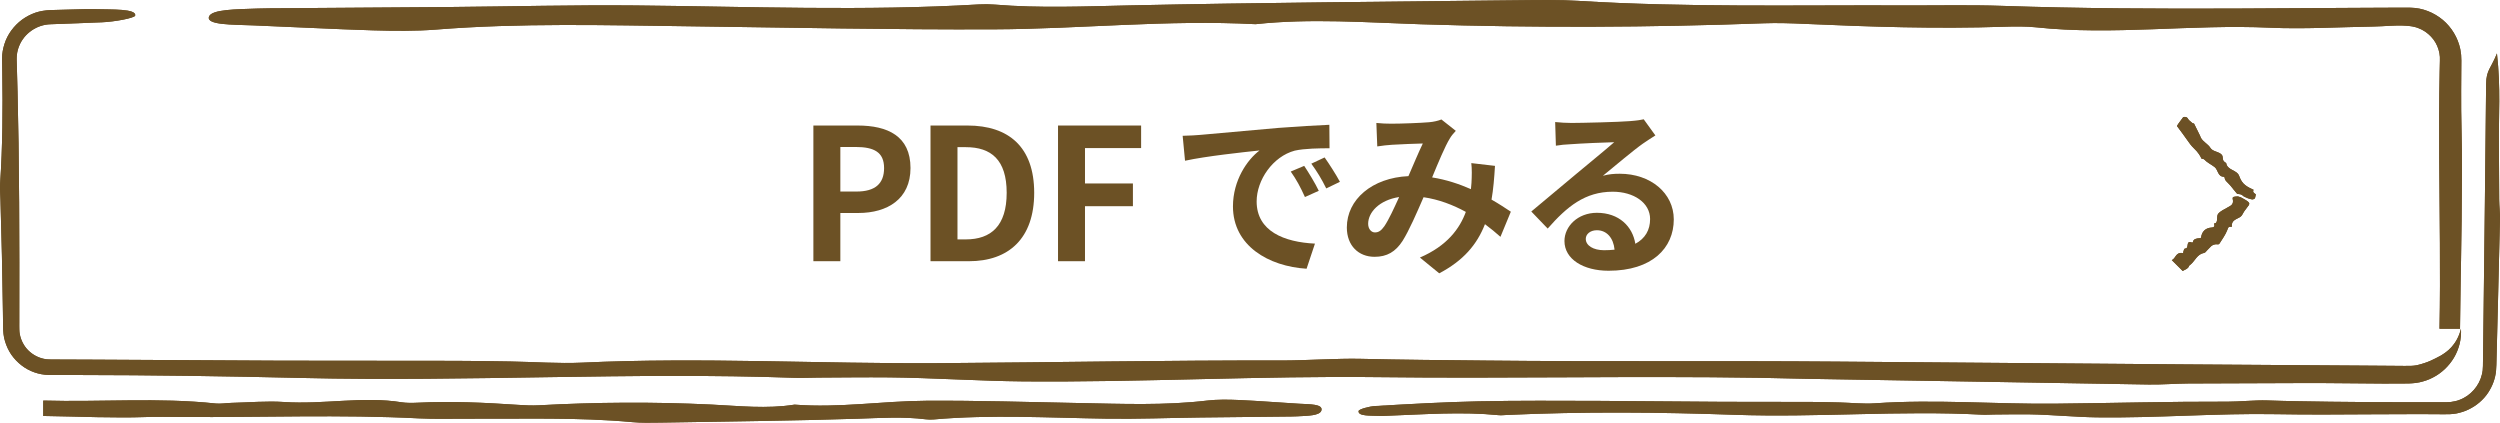 <?xml version="1.0" encoding="utf-8"?>
<!-- Generator: Adobe Illustrator 24.0.1, SVG Export Plug-In . SVG Version: 6.00 Build 0)  -->
<svg version="1.1" id="レイヤー_1" xmlns="http://www.w3.org/2000/svg" xmlns:xlink="http://www.w3.org/1999/xlink" x="0px"
	 y="0px" viewBox="0 0 562.137 95.057" style="enable-background:new 0 0 562.137 95.057;" xml:space="preserve">
<style type="text/css">
	.st0{fill:#6C5125;}
</style>
<g>
	<g>
		<g>
			<g>
				<g>
					<path class="st0" d="M57.964,1.92c1.787-0.064,3.611-0.056,5.42-0.07l37.987-0.276c13.811-0.118,27.649-0.485,41.42-0.35
						c25.819,0.252,51.613,1.283,77.35-0.232c1.13-0.066,2.465-0.049,3.57,0.043c10.077,0.834,20.007,0.4,30.317,0.178
						c29.342-0.631,58.819-0.831,88.249-1.171c4.162-0.048,8.508-0.103,12.502,0.145c24.322,1.51,49.014,0.927,73.586,1.026
						c7.235,0.029,14.563-0.143,21.69,0.101c17.637,0.603,35.082,0.671,52.556,0.605c8.737-0.049,17.481-0.099,26.261-0.149
						c2.195-0.011,4.392-0.022,6.592-0.033l3.302-0.013l1.652-0.005l0.827-0.002c0.269-0.002,0.546-0.004,0.888,0.017
						c2.599,0.05,5.146,1.085,7.136,2.738c1.987,1.671,3.397,4.017,3.939,6.575c0.075,0.43,0.143,0.863,0.192,1.297
						c0.02,0.424,0.05,0.9,0.05,1.281l-0.016,2.235l-0.027,4.472c-0.01,2.979,0.003,5.951,0.083,8.895
						c0.29,10.698-0.181,32.927-0.181,32.927s-0.078,5.731-0.161,11.758h-4.617c0.25-12.747,0.008-25.627-0.066-38.507
						c-0.037-6.44-0.032-12.881,0.098-19.305l0.055-2.408c0.009-0.227,0.001-0.348-0.001-0.486l-0.002-0.417
						c-0.036-0.274-0.049-0.553-0.101-0.826c-0.205-1.089-0.648-2.158-1.338-3.081c-0.698-0.912-1.599-1.698-2.651-2.234
						c-0.532-0.246-1.083-0.487-1.671-0.608c-0.29-0.087-0.589-0.122-0.891-0.163c-0.256-0.055-0.749-0.065-1.119-0.099
						c-2.151-0.156-4.742,0.151-7.14,0.189c-7.779,0.126-15.807,0.603-23.295,0.261c-17.759-0.81-35.298,1.778-52.624-0.088
						c-2.118-0.228-4.828-0.206-7.18-0.127c-15.156,0.511-30.065,0.014-44.967-0.653c-2.948-0.132-6.066-0.234-8.989-0.126
						c-25.692,0.942-51.345,1.054-77.151,0.222c-12.296-0.396-24.795-1.362-37.186-0.019c-19.959-1.045-39.044,1.078-58.898,1.16
						c-22.879,0.094-45.471-0.395-68.177-0.685c-19.182-0.245-38.333-0.773-57.254,0.743c-4.396,0.352-9.498,0.306-14.155,0.167
						c-8.985-0.27-17.871-0.762-26.826-1.112c-4.76-0.186-10.621-0.065-10.02-1.94C47.518,2.079,53.229,2.088,57.964,1.92z"/>
					<path class="st0" d="M21.155,2.052c-1.171-0.036-2.388,0.015-3.579,0.044l-6.222,0.17c-1.129,0.043-2.304,0.218-3.393,0.585
						C6.872,3.234,5.848,3.773,4.928,4.447C3.105,5.813,1.693,7.716,1.011,9.864c-0.34,1.069-0.558,2.185-0.543,3.304
						c-0.007,1.078,0.033,2.086,0.043,3.133c0.131,8.302,0.071,16.614-0.486,24.955c-0.073,1.097,0.034,2.375,0.071,3.564
						c0.261,8.471,0.443,16.957,0.559,25.446l0.04,3.184c0.01,1.067,0.093,2.226,0.432,3.282c0.316,1.067,0.793,2.085,1.415,3.006
						c0.637,0.91,1.408,1.721,2.283,2.4c1.744,1.368,3.945,2.129,6.153,2.176l6.376,0.008c16.975,0.02,33.924,0.269,50.764,0.666
						c37.018,0.873,73.717-1.353,110.528-0.037c1.745,0.062,3.566-0.04,5.353-0.048c5.3-0.025,10.608-0.1,15.899-0.048
						c9.554,0.095,20.471,0.816,30.025,0.903c26.249,0.241,53.821-1.276,80.057-0.955c28.637,0.35,57.028-0.308,85.648,0.145
						c3.573,0.077,7.134,0.153,10.707,0.23c25.614,0.427,51.228,0.854,76.85,1.282c2.934,0.046,5.918-0.211,8.888-0.231
						c8.305-0.031,16.617-0.061,24.92-0.092c6.41-0.048,12.55,0.101,19.07,0.114c1.63-0.007,3.284-0.013,4.971-0.02l0.635-0.008
						l0.772-0.043c0.525-0.015,1.045-0.122,1.567-0.21c1.034-0.229,2.064-0.56,3.016-1.071c1.928-0.972,3.589-2.531,4.742-4.445
						c0.58-0.958,0.996-2.022,1.289-3.122c0.271-1.111,0.362-2.268,0.311-3.422c-0.485,1.982-1.35,3.256-2.152,4.154
						c-0.812,0.902-1.634,1.422-2.371,1.882c-1.546,0.825-2.847,1.564-5.349,2.163c-0.9,0.178-1.722,0.185-2.882,0.167
						c-1.084-0.009-2.173-0.017-3.265-0.026c-2.185-0.016-4.383-0.033-6.592-0.049c-4.417-0.03-8.873-0.06-13.329-0.09
						c-8.912-0.061-17.824-0.123-26.428-0.182l-78.004-0.621c-25.43-0.213-53.425,0.042-78.845-0.234
						c-9.525-0.104-18.875-0.165-28.379-0.395c-4.739-0.115-12.573,0.385-17.306,0.375c-26.309-0.053-50.968,0.429-77.26,0.603
						c-26.798,0.178-53.522-1.363-80.377-0.114c-5.139,0.239-10.692-0.174-16.059-0.263c-4.139-0.069-8.287-0.136-12.432-0.144
						c-13.1-0.013-26.202-0.026-39.3-0.039L35.27,80.945l-13.881-0.077l-6.941-0.029l-1.735-0.006l-0.868-0.003
						c-0.266-0.004-0.636,0.007-0.793-0.014c-0.802-0.009-1.59-0.18-2.329-0.477c-1.425-0.571-2.694-1.626-3.452-2.978
						c-0.386-0.669-0.658-1.396-0.809-2.148l-0.087-0.569l-0.029-0.577c-0.019-0.15-0.006-0.512-0.009-0.768l0.002-0.84
						l0.011-13.434c-0.006-8.954-0.048-17.904-0.175-26.833C4.1,28.336,4.023,24.483,3.947,20.634l-0.156-5.771l-0.041-1.432
						c0.016-0.358-0.014-0.722,0.049-1.077c0.062-0.719,0.258-1.424,0.54-2.097c1.123-2.728,3.904-4.736,7.068-4.806
						c3.835-0.146,7.666-0.292,11.493-0.438c2.847-0.11,7.399-0.96,7.5-1.516C30.681,1.917,25.103,2.174,21.155,2.052z"/>
					<path class="st0" d="M57.964,1.92c1.787-0.064,3.611-0.056,5.42-0.07l37.987-0.276c13.811-0.118,27.649-0.485,41.42-0.35
						c25.819,0.252,51.613,1.283,77.35-0.232c1.13-0.066,2.465-0.049,3.57,0.043c10.077,0.834,20.007,0.4,30.317,0.178
						c29.342-0.631,58.819-0.831,88.249-1.171c4.162-0.048,8.508-0.103,12.502,0.145c24.322,1.51,49.014,0.927,73.586,1.026
						c7.235,0.029,14.563-0.143,21.69,0.101c17.637,0.603,35.082,0.671,52.556,0.605c8.737-0.049,17.481-0.099,26.261-0.149
						c2.195-0.011,4.392-0.022,6.592-0.033l3.302-0.013l1.652-0.005l0.827-0.002c0.269-0.002,0.546-0.004,0.888,0.017
						c2.599,0.05,5.146,1.085,7.136,2.738c1.987,1.671,3.397,4.017,3.939,6.575c0.075,0.43,0.143,0.863,0.192,1.297
						c0.02,0.424,0.05,0.9,0.05,1.281l-0.016,2.235l-0.027,4.472c-0.01,2.979,0.003,5.951,0.083,8.895
						c0.29,10.698-0.181,32.927-0.181,32.927s-0.078,5.731-0.161,11.758h-4.617c0.25-12.747,0.008-25.627-0.066-38.507
						c-0.037-6.44-0.032-12.881,0.098-19.305l0.055-2.408c0.009-0.227,0.001-0.348-0.001-0.486l-0.002-0.417
						c-0.036-0.274-0.049-0.553-0.101-0.826c-0.205-1.089-0.648-2.158-1.338-3.081c-0.698-0.912-1.599-1.698-2.651-2.234
						c-0.532-0.246-1.083-0.487-1.671-0.608c-0.29-0.087-0.589-0.122-0.891-0.163c-0.256-0.055-0.749-0.065-1.119-0.099
						c-2.151-0.156-4.742,0.151-7.14,0.189c-7.779,0.126-15.807,0.603-23.295,0.261c-17.759-0.81-35.298,1.778-52.624-0.088
						c-2.118-0.228-4.828-0.206-7.18-0.127c-15.156,0.511-30.065,0.014-44.967-0.653c-2.948-0.132-6.066-0.234-8.989-0.126
						c-25.692,0.942-51.345,1.054-77.151,0.222c-12.296-0.396-24.795-1.362-37.186-0.019c-19.959-1.045-39.044,1.078-58.898,1.16
						c-22.879,0.094-45.471-0.395-68.177-0.685c-19.182-0.245-38.333-0.773-57.254,0.743c-4.396,0.352-9.498,0.306-14.155,0.167
						c-8.985-0.27-17.871-0.762-26.826-1.112c-4.76-0.186-10.621-0.065-10.02-1.94C47.518,2.079,53.229,2.088,57.964,1.92z"/>
					<path class="st0" d="M21.155,2.052c-1.171-0.036-2.388,0.015-3.579,0.044l-6.222,0.17c-1.129,0.043-2.304,0.218-3.393,0.585
						C6.872,3.234,5.848,3.773,4.928,4.447C3.105,5.813,1.693,7.716,1.011,9.864c-0.34,1.069-0.558,2.185-0.543,3.304
						c-0.007,1.078,0.033,2.086,0.043,3.133c0.131,8.302,0.071,16.614-0.486,24.955c-0.073,1.097,0.034,2.375,0.071,3.564
						c0.261,8.471,0.443,16.957,0.559,25.446l0.04,3.184c0.01,1.067,0.093,2.226,0.432,3.282c0.316,1.067,0.793,2.085,1.415,3.006
						c0.637,0.91,1.408,1.721,2.283,2.4c1.744,1.368,3.945,2.129,6.153,2.176l6.376,0.008c16.975,0.02,33.924,0.269,50.764,0.666
						c37.018,0.873,73.717-1.353,110.528-0.037c1.745,0.062,3.566-0.04,5.353-0.048c5.3-0.025,10.608-0.1,15.899-0.048
						c9.554,0.095,20.471,0.816,30.025,0.903c26.249,0.241,53.821-1.276,80.057-0.955c28.637,0.35,57.028-0.308,85.648,0.145
						c3.573,0.077,7.134,0.153,10.707,0.23c25.614,0.427,51.228,0.854,76.85,1.282c2.934,0.046,5.918-0.211,8.888-0.231
						c8.305-0.031,16.617-0.061,24.92-0.092c6.41-0.048,12.55,0.101,19.07,0.114c1.63-0.007,3.284-0.013,4.971-0.02l0.635-0.008
						l0.772-0.043c0.525-0.015,1.045-0.122,1.567-0.21c1.034-0.229,2.064-0.56,3.016-1.071c1.928-0.972,3.589-2.531,4.742-4.445
						c0.58-0.958,0.996-2.022,1.289-3.122c0.271-1.111,0.362-2.268,0.311-3.422c-0.485,1.982-1.35,3.256-2.152,4.154
						c-0.812,0.902-1.634,1.422-2.371,1.882c-1.546,0.825-2.847,1.564-5.349,2.163c-0.9,0.178-1.722,0.185-2.882,0.167
						c-1.084-0.009-2.173-0.017-3.265-0.026c-2.185-0.016-4.383-0.033-6.592-0.049c-4.417-0.03-8.873-0.06-13.329-0.09
						c-8.912-0.061-17.824-0.123-26.428-0.182l-78.004-0.621c-25.43-0.213-53.425,0.042-78.845-0.234
						c-9.525-0.104-18.875-0.165-28.379-0.395c-4.739-0.115-12.573,0.385-17.306,0.375c-26.309-0.053-50.968,0.429-77.26,0.603
						c-26.798,0.178-53.522-1.363-80.377-0.114c-5.139,0.239-10.692-0.174-16.059-0.263c-4.139-0.069-8.287-0.136-12.432-0.144
						c-13.1-0.013-26.202-0.026-39.3-0.039L35.27,80.945l-13.881-0.077l-6.941-0.029l-1.735-0.006l-0.868-0.003
						c-0.266-0.004-0.636,0.007-0.793-0.014c-0.802-0.009-1.59-0.18-2.329-0.477c-1.425-0.571-2.694-1.626-3.452-2.978
						c-0.386-0.669-0.658-1.396-0.809-2.148l-0.087-0.569l-0.029-0.577c-0.019-0.15-0.006-0.512-0.009-0.768l0.002-0.84
						l0.011-13.434c-0.006-8.954-0.048-17.904-0.175-26.833C4.1,28.336,4.023,24.483,3.947,20.634l-0.156-5.771l-0.041-1.432
						c0.016-0.358-0.014-0.722,0.049-1.077c0.062-0.719,0.258-1.424,0.54-2.097c1.123-2.728,3.904-4.736,7.068-4.806
						c3.835-0.146,7.666-0.292,11.493-0.438c2.847-0.11,7.399-0.96,7.5-1.516C30.681,1.917,25.103,2.174,21.155,2.052z"/>
				</g>
			</g>
		</g>
	</g>
	<g>
		<g>
			<g>
				<path class="st0" d="M505.682,46.077c-0.031,0.099-0.106,0.167-0.169,0.244c-0.313,0.414-0.585,0.768-0.868,1.167
					c-0.301,0.428-0.47,0.989-0.904,1.283c-0.814,0.551-2.042,0.69-1.914,2.172c0.006,0.065-0.039,0.091-0.117,0.072
					c-0.709-0.174-0.739,0.319-0.893,0.709c-0.437,1.111-1.107,1.998-1.701,2.958c-0.084,0.136-0.169,0.28-0.406,0.255
					c-1.444-0.154-1.784,0.809-2.483,1.408c-0.206,0.176-0.307,0.462-0.625,0.522c-1.57,0.297-1.982,1.705-2.99,2.574
					c-0.169,0.146-0.385,0.247-0.455,0.488c-0.127,0.437-0.964,0.777-0.964,0.777s-0.183,0.12-0.395,0.227l-2.456-2.441
					c0.938-0.411,0.842-1.877,2.495-1.577c0.14,0.025,0.045-0.205,0.087-0.289c0.138-0.273,0.096-0.738,0.474-0.755
					c0.898-0.042-0.016-1.875,1.433-1.348c0.177,0.065,0.237-0.019,0.257-0.123c0.128-0.672,0.784-0.804,1.531-0.847
					c0.148-0.008,0.284-0.037,0.304-0.171c0.175-1.179,0.791-1.918,1.914-2.162c0.535-0.116,1.378,0.063,0.99-0.975
					c1.082,0.024,0.455-1.605,0.934-2.174c0.553-0.656,1.408-0.996,2.16-1.445c0.635-0.379,1.421-0.607,1.113-1.91
					c-0.072-0.303,0.087-0.414,0.284-0.463c0.19-0.048,0.409-0.065,0.633-0.078c0.105,0.001,0.242-0.028,0.321,0
					c0.069,0.036,0.142,0.065,0.215,0.085c0.156,0.041,0.134-0.066,1.385,0.671C505.991,45.597,505.761,45.818,505.682,46.077z"/>
				<path class="st0" d="M506.969,44.641c0.075-0.037,0.076-0.092,0.093-0.141c0.112-0.305,0.097-0.58,0.171-0.815
					c-0.504-0.305-0.728-0.534-0.526-0.991c0.023-0.055-0.113-0.078-0.184-0.11c-0.999-0.451-1.627-0.859-2.042-1.297
					c-0.437-0.46-0.75-1.041-0.983-1.697c-0.511-1.442-2.661-1.238-2.93-2.91c-0.013-0.079-0.115-0.074-0.166-0.116
					c-0.153-0.127-0.332-0.228-0.444-0.396c-0.201-0.303-0.105-0.974-0.31-1.273c-0.563-0.823-2.096-0.752-2.616-1.616
					c-0.568-0.944-1.666-1.348-2.178-2.346c-0.064-0.125-0.098-0.278-0.16-0.405c-0.442-0.91-0.881-1.823-1.342-2.714
					c-0.053-0.102-0.268-0.045-0.357-0.113c-0.248-0.191-0.453-0.425-0.705-0.612c-0.389-0.289-0.33-0.966-1.375-0.763
					c-0.795,1.148-1.505,1.887-1.372,2.078c0.374,0.535,0.811,1.072,1.192,1.599l1.724,2.395c0.557,0.786,1.429,1.393,1.952,2.213
					c0.196,0.307,0.409,0.588,0.537,0.961c0.064,0.186,0.536,0.13,0.655,0.26c0.665,0.725,1.571,1.124,2.356,1.728
					c0.8,0.616,0.684,2.139,2.056,2.19c0.263,0.01,0.189,0.375,0.283,0.564c0.072,0.146,0.146,0.292,0.251,0.406
					c0.331,0.361,0.695,0.689,1.014,1.062c0.451,0.527,0.846,1.109,1.315,1.618l0.085,0.093l0.006,0.014l0.009,0.025
					c0.006,0.016,0.013,0.029,0.027,0.039c0.028,0.021,0.078,0.027,0.227,0.043c0.105,0.011,0.281,0.028,0.524,0.072
					c0.226,0.064,0.471,0.193,0.635,0.4c0.063,0.054,0.665,0.352,1.092,0.514C506.717,45.039,506.722,44.76,506.969,44.641z"/>
				<path class="st0" d="M505.682,46.077c-0.031,0.099-0.106,0.167-0.169,0.244c-0.313,0.414-0.585,0.768-0.868,1.167
					c-0.301,0.428-0.47,0.989-0.904,1.283c-0.814,0.551-2.042,0.69-1.914,2.172c0.006,0.065-0.039,0.091-0.117,0.072
					c-0.709-0.174-0.739,0.319-0.893,0.709c-0.437,1.111-1.107,1.998-1.701,2.958c-0.084,0.136-0.169,0.28-0.406,0.255
					c-1.444-0.154-1.784,0.809-2.483,1.408c-0.206,0.176-0.307,0.462-0.625,0.522c-1.57,0.297-1.982,1.705-2.99,2.574
					c-0.169,0.146-0.385,0.247-0.455,0.488c-0.127,0.437-0.964,0.777-0.964,0.777s-0.183,0.12-0.395,0.227l-2.456-2.441
					c0.938-0.411,0.842-1.877,2.495-1.577c0.14,0.025,0.045-0.205,0.087-0.289c0.138-0.273,0.096-0.738,0.474-0.755
					c0.898-0.042-0.016-1.875,1.433-1.348c0.177,0.065,0.237-0.019,0.257-0.123c0.128-0.672,0.784-0.804,1.531-0.847
					c0.148-0.008,0.284-0.037,0.304-0.171c0.175-1.179,0.791-1.918,1.914-2.162c0.535-0.116,1.378,0.063,0.99-0.975
					c1.082,0.024,0.455-1.605,0.934-2.174c0.553-0.656,1.408-0.996,2.16-1.445c0.635-0.379,1.421-0.607,1.113-1.91
					c-0.072-0.303,0.087-0.414,0.284-0.463c0.19-0.048,0.409-0.065,0.633-0.078c0.105,0.001,0.242-0.028,0.321,0
					c0.069,0.036,0.142,0.065,0.215,0.085c0.156,0.041,0.134-0.066,1.385,0.671C505.991,45.597,505.761,45.818,505.682,46.077z"/>
				<path class="st0" d="M506.969,44.641c0.075-0.037,0.076-0.092,0.093-0.141c0.112-0.305,0.097-0.58,0.171-0.815
					c-0.504-0.305-0.728-0.534-0.526-0.991c0.023-0.055-0.113-0.078-0.184-0.11c-0.999-0.451-1.627-0.859-2.042-1.297
					c-0.437-0.46-0.75-1.041-0.983-1.697c-0.511-1.442-2.661-1.238-2.93-2.91c-0.013-0.079-0.115-0.074-0.166-0.116
					c-0.153-0.127-0.332-0.228-0.444-0.396c-0.201-0.303-0.105-0.974-0.31-1.273c-0.563-0.823-2.096-0.752-2.616-1.616
					c-0.568-0.944-1.666-1.348-2.178-2.346c-0.064-0.125-0.098-0.278-0.16-0.405c-0.442-0.91-0.881-1.823-1.342-2.714
					c-0.053-0.102-0.268-0.045-0.357-0.113c-0.248-0.191-0.453-0.425-0.705-0.612c-0.389-0.289-0.33-0.966-1.375-0.763
					c-0.795,1.148-1.505,1.887-1.372,2.078c0.374,0.535,0.811,1.072,1.192,1.599l1.724,2.395c0.557,0.786,1.429,1.393,1.952,2.213
					c0.196,0.307,0.409,0.588,0.537,0.961c0.064,0.186,0.536,0.13,0.655,0.26c0.665,0.725,1.571,1.124,2.356,1.728
					c0.8,0.616,0.684,2.139,2.056,2.19c0.263,0.01,0.189,0.375,0.283,0.564c0.072,0.146,0.146,0.292,0.251,0.406
					c0.331,0.361,0.695,0.689,1.014,1.062c0.451,0.527,0.846,1.109,1.315,1.618l0.085,0.093l0.006,0.014l0.009,0.025
					c0.006,0.016,0.013,0.029,0.027,0.039c0.028,0.021,0.078,0.027,0.227,0.043c0.105,0.011,0.281,0.028,0.524,0.072
					c0.226,0.064,0.471,0.193,0.635,0.4c0.063,0.054,0.665,0.352,1.092,0.514C506.717,45.039,506.722,44.76,506.969,44.641z"/>
			</g>
		</g>
	</g>
	<g>
		<g>
			<g>
				<path class="st0" d="M291.605,93.617c-0.9,0.048-1.818,0.042-2.729,0.052l-19.125,0.207c-6.953,0.088-13.92,0.364-20.853,0.263
					c-12.999-0.189-25.985-0.962-38.943,0.174c-0.569,0.05-1.241,0.037-1.797-0.032c-5.073-0.626-10.073-0.3-15.264-0.133
					c-14.773,0.473-29.613,0.624-44.43,0.878c-2.095,0.036-4.283,0.077-6.294-0.109c-12.245-1.133-24.677-0.695-37.047-0.769
					c-3.642-0.022-7.332,0.107-10.92-0.075c-17.759-0.904-35.131-0.204-53.008-0.306c-2.994-0.017-6.015-0.099-8.979,0.021
					c-5.386,0.218-16.577-0.136-16.577-0.136s-2.885-0.059-5.92-0.12v-3.463c12.835,0.375,25.937-0.726,38.777,0.658
					c1.083,0.117,2.387-0.113,3.595-0.142c3.916-0.094,7.958-0.452,11.728-0.196c8.941,0.607,17.771-1.333,26.494,0.066
					c1.066,0.171,2.431,0.155,3.615,0.095c7.63-0.383,15.136-0.011,22.639,0.489c1.484,0.099,3.054,0.175,4.526,0.095
					c12.935-0.707,25.85-0.79,38.843-0.167c6.191,0.297,12.483,1.021,18.722,0.015c10.049,0.784,19.657-0.809,29.653-0.87
					c11.519-0.07,22.893,0.296,34.325,0.514c9.657,0.184,19.299,0.58,28.825-0.557c2.213-0.264,4.782-0.23,7.127-0.125
					c4.524,0.202,8.997,0.572,13.506,0.834c2.396,0.139,5.347,0.048,5.045,1.455C296.864,93.498,293.989,93.491,291.605,93.617z"/>
				<path class="st0" d="M310.137,93.518c0.589,0.027,1.202-0.011,1.802-0.033c8.355-0.306,16.697-0.964,25.095-0.128
					c0.552,0.055,1.196-0.026,1.794-0.053c17.059-0.782,34.236-0.63,51.192-0.035c18.637,0.654,37.113-1.015,55.647-0.027
					c0.878,0.047,1.795-0.03,2.695-0.036c2.668-0.018,5.341-0.075,8.004-0.036c4.81,0.071,10.306,0.612,15.116,0.677
					c13.215,0.181,27.097-0.957,40.305-0.716c7.209,0.131,14.387,0.074,21.563,0.026c3.588-0.013,7.176-0.027,10.768-0.04
					l5.39,0.032c0.868,0.029,1.894-0.015,2.829-0.176c0.94-0.207,1.883-0.467,2.749-0.912c1.742-0.838,3.297-2.128,4.382-3.773
					c0.968-1.47,1.625-3.182,1.781-4.965c0.086-0.93,0.077-1.683,0.104-2.501l0.062-2.418l0.245-9.672l0.471-19.347
					c0.035-1.477-0.158-2.98-0.173-4.475l-0.069-12.546c-0.072-6.455,0.447-12.363-0.437-20.351
					c-1.373,3.421-2.398,3.736-2.438,6.829c-0.092,8.663-0.19,17.946-0.281,26.61l-0.229,19.636l-0.117,9.818l-0.06,4.909
					l-0.03,2.454c-0.008,0.404-0.043,0.68-0.059,1.025c-0.07,0.322-0.089,0.653-0.186,0.968c-0.599,2.493-2.515,4.731-5.01,5.649
					c-0.611,0.259-1.27,0.374-1.925,0.472c-0.342,0.03-0.64,0.041-1.023,0.055l-1.256,0c-1.676,0-3.357,0.001-5.038,0.001
					c-6.724,0.002-13.447-0.002-19.846-0.105c-4.796-0.078-9.503-0.124-14.288-0.297c-2.386-0.086-6.33,0.289-8.713,0.281
					c-13.246-0.04-25.66,0.322-38.897,0.453c-13.492,0.133-26.946-1.022-40.466-0.085c-2.587,0.179-5.383-0.13-8.085-0.197
					c-2.084-0.052-4.172-0.102-6.259-0.108l-19.786-0.03l-27.956-0.208c-9.012-0.025-18.043-0.089-27.035,0.101
					c-7.766,0.164-15.505,0.61-23.212,1.053c-1.434,0.082-3.725,0.72-3.776,1.137C305.341,93.62,308.149,93.426,310.137,93.518z"/>
				<path class="st0" d="M291.605,93.617c-0.9,0.048-1.818,0.042-2.729,0.052l-19.125,0.207c-6.953,0.088-13.92,0.364-20.853,0.263
					c-12.999-0.189-25.985-0.962-38.943,0.174c-0.569,0.05-1.241,0.037-1.797-0.032c-5.073-0.626-10.073-0.3-15.264-0.133
					c-14.773,0.473-29.613,0.624-44.43,0.878c-2.095,0.036-4.283,0.077-6.294-0.109c-12.245-1.133-24.677-0.695-37.047-0.769
					c-3.642-0.022-7.332,0.107-10.92-0.075c-17.759-0.904-35.131-0.204-53.008-0.306c-2.994-0.017-6.015-0.099-8.979,0.021
					c-5.386,0.218-16.577-0.136-16.577-0.136s-2.885-0.059-5.92-0.12v-3.463c12.835,0.375,25.937-0.726,38.777,0.658
					c1.083,0.117,2.387-0.113,3.595-0.142c3.916-0.094,7.958-0.452,11.728-0.196c8.941,0.607,17.771-1.333,26.494,0.066
					c1.066,0.171,2.431,0.155,3.615,0.095c7.63-0.383,15.136-0.011,22.639,0.489c1.484,0.099,3.054,0.175,4.526,0.095
					c12.935-0.707,25.85-0.79,38.843-0.167c6.191,0.297,12.483,1.021,18.722,0.015c10.049,0.784,19.657-0.809,29.653-0.87
					c11.519-0.07,22.893,0.296,34.325,0.514c9.657,0.184,19.299,0.58,28.825-0.557c2.213-0.264,4.782-0.23,7.127-0.125
					c4.524,0.202,8.997,0.572,13.506,0.834c2.396,0.139,5.347,0.048,5.045,1.455C296.864,93.498,293.989,93.491,291.605,93.617z"/>
				<path class="st0" d="M310.137,93.518c0.589,0.027,1.202-0.011,1.802-0.033c8.355-0.306,16.697-0.964,25.095-0.128
					c0.552,0.055,1.196-0.026,1.794-0.053c17.059-0.782,34.236-0.63,51.192-0.035c18.637,0.654,37.113-1.015,55.647-0.027
					c0.878,0.047,1.795-0.03,2.695-0.036c2.668-0.018,5.341-0.075,8.004-0.036c4.81,0.071,10.306,0.612,15.116,0.677
					c13.215,0.181,27.097-0.957,40.305-0.716c7.209,0.131,14.387,0.074,21.563,0.026c3.588-0.013,7.176-0.027,10.768-0.04
					l5.39,0.032c0.868,0.029,1.894-0.015,2.829-0.176c0.94-0.207,1.883-0.467,2.749-0.912c1.742-0.838,3.297-2.128,4.382-3.773
					c0.968-1.47,1.625-3.182,1.781-4.965c0.086-0.93,0.077-1.683,0.104-2.501l0.062-2.418l0.245-9.672l0.471-19.347
					c0.035-1.477-0.158-2.98-0.173-4.475l-0.069-12.546c-0.072-6.455,0.447-12.363-0.437-20.351
					c-1.373,3.421-2.398,3.736-2.438,6.829c-0.092,8.663-0.19,17.946-0.281,26.61l-0.229,19.636l-0.117,9.818l-0.06,4.909
					l-0.03,2.454c-0.008,0.404-0.043,0.68-0.059,1.025c-0.07,0.322-0.089,0.653-0.186,0.968c-0.599,2.493-2.515,4.731-5.01,5.649
					c-0.611,0.259-1.27,0.374-1.925,0.472c-0.342,0.03-0.64,0.041-1.023,0.055l-1.256,0c-1.676,0-3.357,0.001-5.038,0.001
					c-6.724,0.002-13.447-0.002-19.846-0.105c-4.796-0.078-9.503-0.124-14.288-0.297c-2.386-0.086-6.33,0.289-8.713,0.281
					c-13.246-0.04-25.66,0.322-38.897,0.453c-13.492,0.133-26.946-1.022-40.466-0.085c-2.587,0.179-5.383-0.13-8.085-0.197
					c-2.084-0.052-4.172-0.102-6.259-0.108l-19.786-0.03l-27.956-0.208c-9.012-0.025-18.043-0.089-27.035,0.101
					c-7.766,0.164-15.505,0.61-23.212,1.053c-1.434,0.082-3.725,0.72-3.776,1.137C305.341,93.62,308.149,93.426,310.137,93.518z"/>
			</g>
		</g>
	</g>
	<g>
		<path class="st0" d="M182.892,28.225h9.956c6.719,0,11.882,2.35,11.882,9.565c0,6.968-5.204,10.101-11.718,10.101h-4.057v10.844
			h-6.063V28.225z M192.603,43.068c4.179,0,6.187-1.773,6.187-5.277c0-3.546-2.213-4.741-6.392-4.741h-3.442v10.019H192.603z"/>
		<path class="st0" d="M209.23,28.225h8.317c9.261,0,14.997,4.824,14.997,15.131c0,10.266-5.736,15.379-14.669,15.379h-8.645V28.225
			z M217.179,53.829c5.654,0,9.178-3.051,9.178-10.472c0-7.462-3.524-10.266-9.178-10.266h-1.885v20.739H217.179z"/>
		<path class="st0" d="M237.902,28.225h18.683v5.071h-12.62v7.957h10.776v5.112h-10.776v12.369h-6.063V28.225z"/>
		<path class="st0" d="M269.901,30.328c3.401-0.289,10.12-0.907,17.537-1.567c4.179-0.33,8.604-0.576,11.472-0.7l0.041,5.277
			c-2.171,0-5.655,0.041-7.826,0.535c-4.917,1.32-8.563,6.597-8.563,11.421c0,6.721,6.227,9.154,13.112,9.483l-1.885,5.649
			c-8.523-0.535-16.553-5.154-16.553-14.018c0-5.896,3.236-10.514,5.981-12.576c-3.523,0.371-12.046,1.279-16.758,2.31l-0.533-5.607
			C267.566,30.493,269.123,30.41,269.901,30.328z M296.534,42.903l-3.114,1.401c-1.024-2.268-1.885-3.875-3.195-5.73l3.031-1.279
			C294.24,38.78,295.755,41.254,296.534,42.903z M301.287,40.883l-3.072,1.484c-1.107-2.226-2.049-3.751-3.36-5.566l2.991-1.401
			C298.869,36.842,300.427,39.274,301.287,40.883z"/>
		<path class="st0" d="M337.384,53.252c-1.066-0.949-2.253-1.938-3.483-2.845c-1.803,4.618-4.876,8.205-10.284,11.05l-4.343-3.546
			c6.146-2.639,8.973-6.555,10.325-10.266c-2.868-1.566-6.064-2.804-9.505-3.299c-1.517,3.505-3.278,7.546-4.713,9.813
			c-1.598,2.474-3.523,3.586-6.309,3.586c-3.565,0-6.228-2.474-6.228-6.596c0-6.309,5.695-11.174,13.849-11.545
			c1.147-2.639,2.294-5.401,3.237-7.339c-1.599,0.041-5.081,0.165-6.925,0.289c-0.86,0.041-2.294,0.206-3.318,0.371l-0.205-5.277
			c1.065,0.124,2.458,0.165,3.359,0.165c2.294,0,6.638-0.165,8.523-0.33c0.984-0.082,2.048-0.33,2.745-0.619l3.237,2.556
			c-0.574,0.619-1.025,1.155-1.353,1.731c-1.065,1.732-2.54,5.277-3.974,8.741c3.155,0.495,6.105,1.485,8.727,2.639
			c0.041-0.495,0.082-0.948,0.123-1.401c0.082-1.567,0.123-3.134-0.041-4.454l5.327,0.619c-0.164,2.721-0.368,5.277-0.778,7.586
			c1.68,0.949,3.155,1.939,4.343,2.721L337.384,53.252z M314.603,44.304c-4.508,0.701-6.966,3.464-6.966,6.02
			c0,1.155,0.697,1.938,1.517,1.938c0.819,0,1.393-0.37,2.13-1.401C312.309,49.335,313.455,46.82,314.603,44.304z"/>
		<path class="st0" d="M372.22,30.452c-0.984,0.618-1.926,1.236-2.827,1.855c-2.171,1.525-6.433,5.154-8.974,7.215
			c1.353-0.371,2.499-0.454,3.811-0.454c6.883,0,12.128,4.33,12.128,10.267c0,6.431-4.876,11.544-14.668,11.544
			c-5.655,0-9.915-2.597-9.915-6.679c0-3.299,2.991-6.35,7.293-6.35c4.999,0,8.031,3.092,8.646,6.968
			c2.212-1.195,3.318-3.091,3.318-5.565c0-3.67-3.687-6.144-8.399-6.144c-6.228,0-10.285,3.34-14.628,8.287l-3.687-3.835
			c2.867-2.35,7.744-6.514,10.161-8.494c2.253-1.896,6.473-5.319,8.481-7.091c-2.089,0.041-7.662,0.289-9.792,0.454
			c-1.106,0.041-2.376,0.165-3.319,0.33l-0.163-5.319c1.147,0.124,2.54,0.206,3.687,0.206c2.13,0,10.817-0.206,13.112-0.412
			c1.68-0.124,2.622-0.289,3.114-0.412L372.22,30.452z M363.041,56.138c-0.245-2.639-1.762-4.37-3.974-4.37
			c-1.516,0-2.499,0.906-2.499,1.938c0,1.525,1.721,2.556,4.097,2.556C361.526,56.261,362.304,56.22,363.041,56.138z"/>
	</g>
</g>
<g>
</g>
<g>
</g>
<g>
</g>
<g>
</g>
<g>
</g>
<g>
</g>
<g>
</g>
<g>
</g>
<g>
</g>
<g>
</g>
<g>
</g>
<g>
</g>
<g>
</g>
<g>
</g>
<g>
</g>
</svg>
